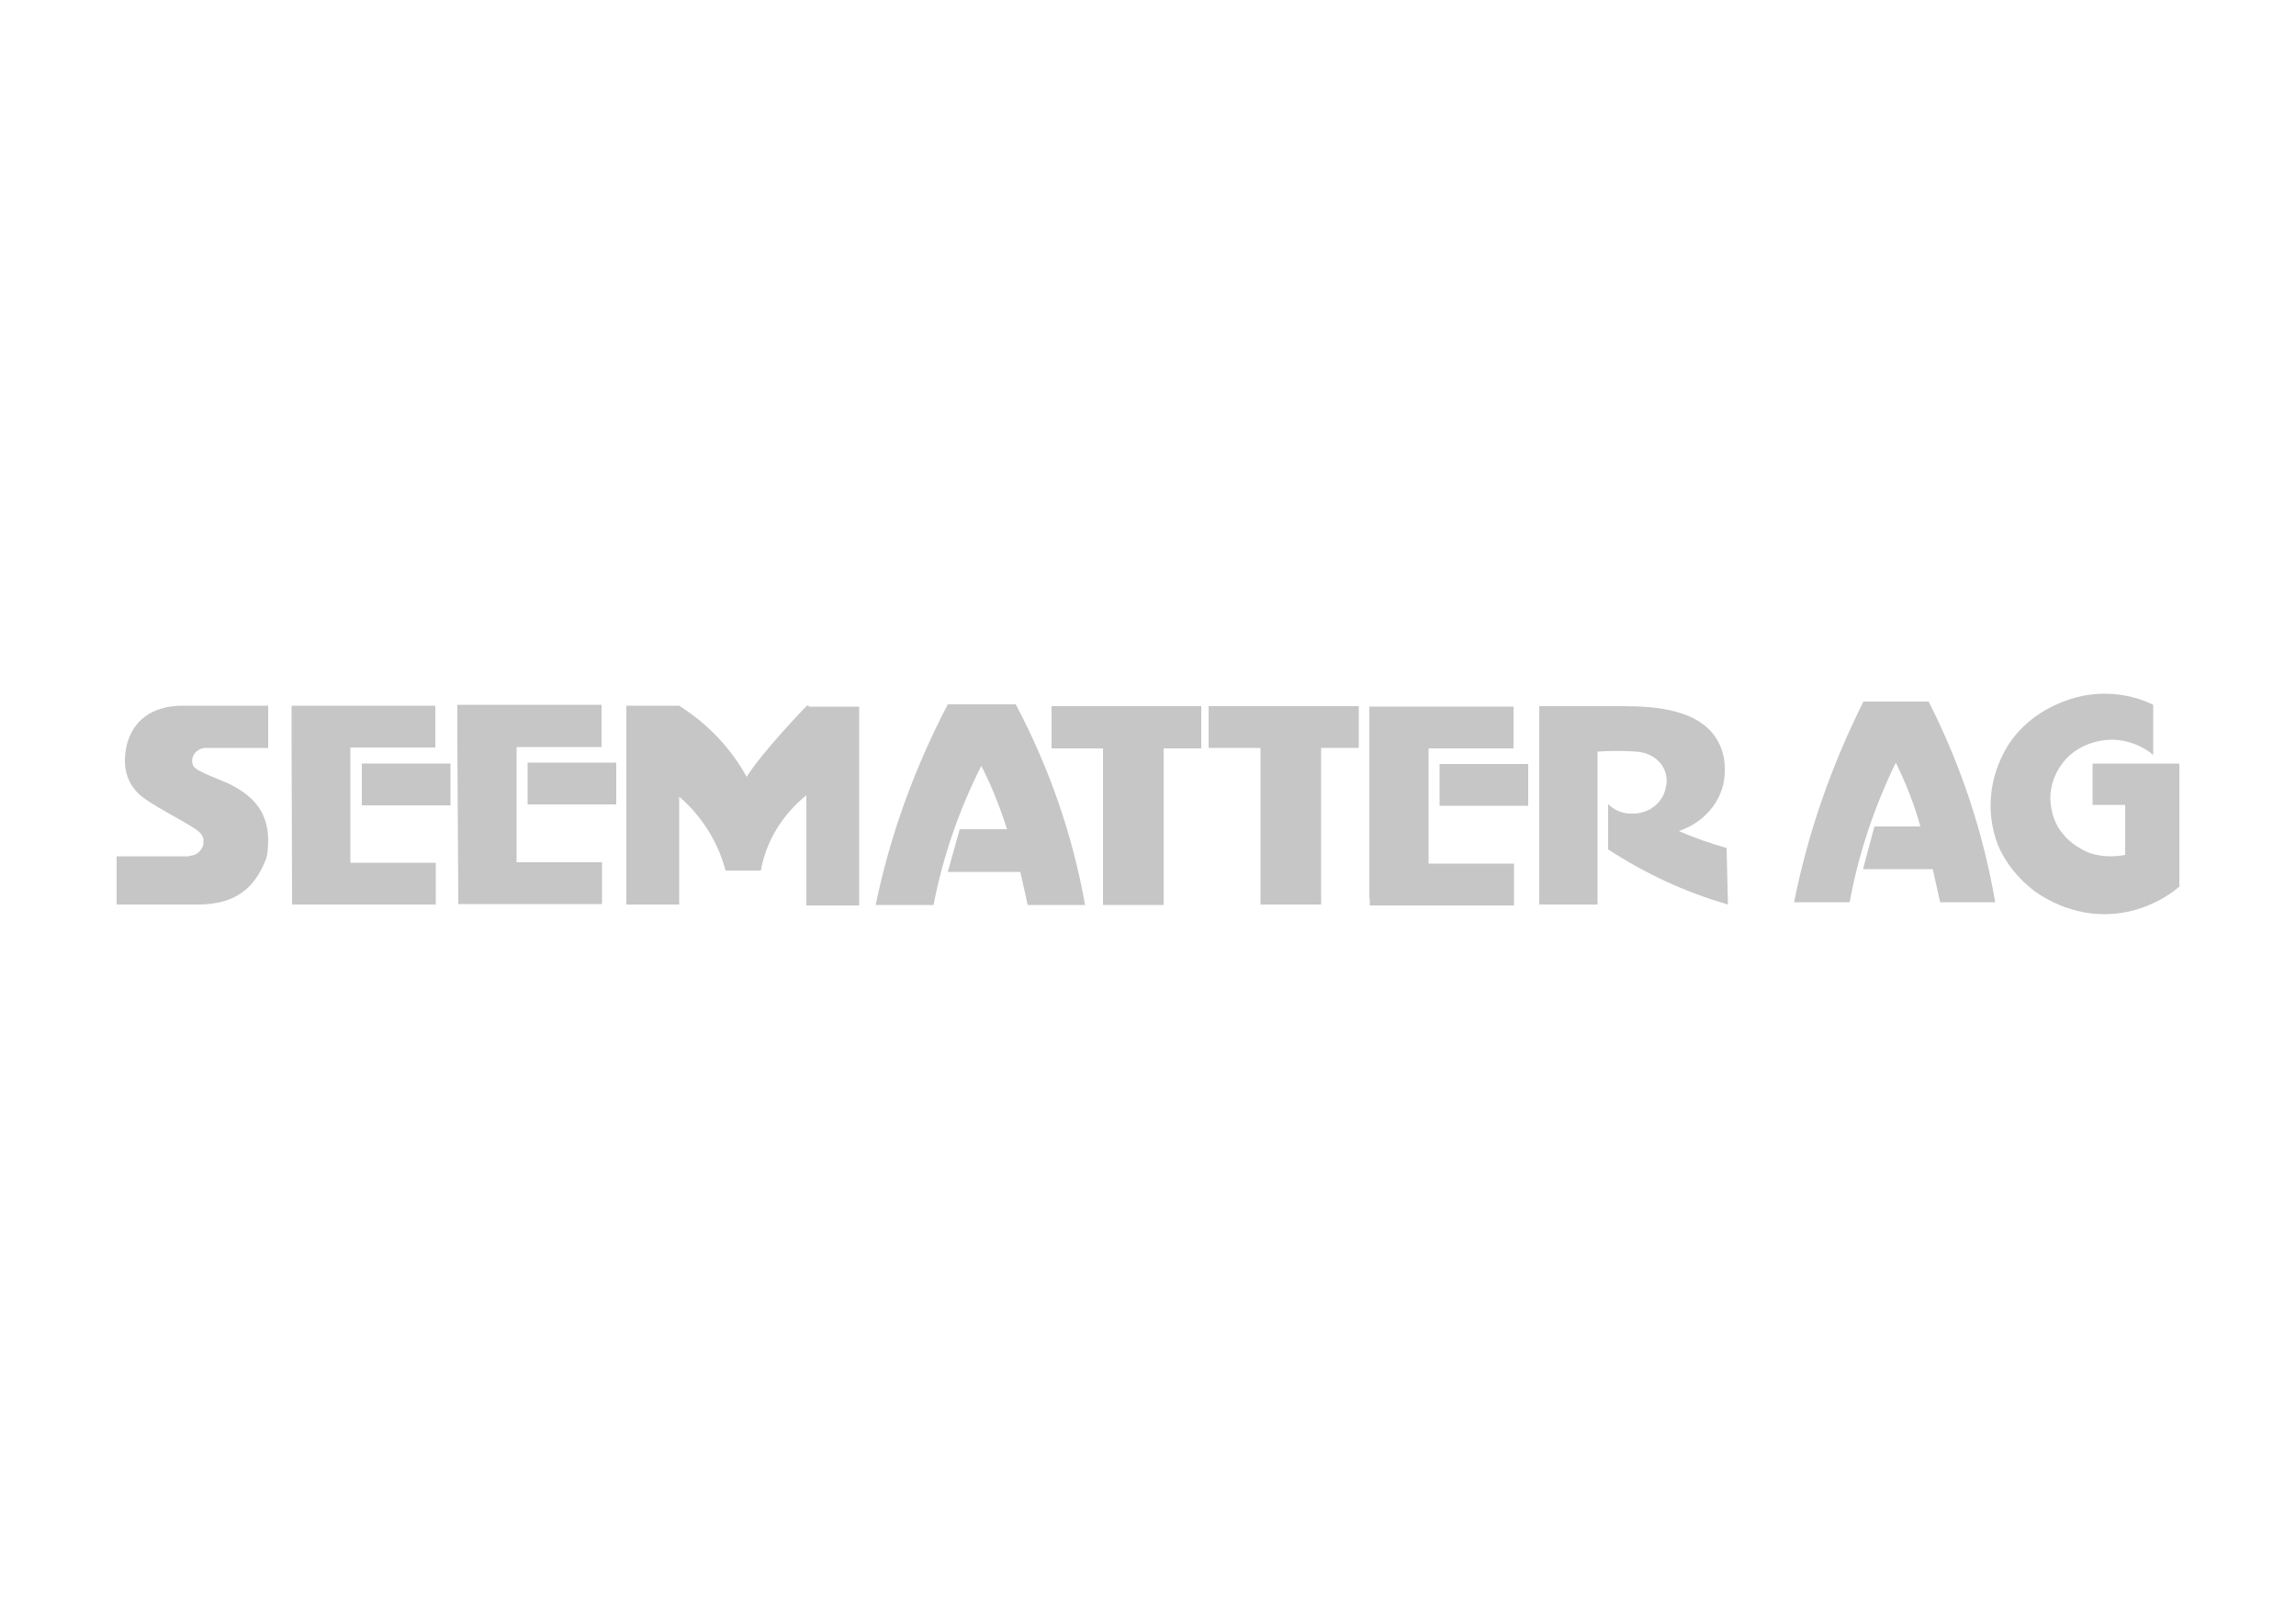 <?xml version="1.0" encoding="UTF-8"?>
<svg xmlns="http://www.w3.org/2000/svg" version="1.1" viewBox="0 0 500 350">
  <!-- Generator: Adobe Illustrator 29.5.0, SVG Export Plug-In . SVG Version: 2.1.0 Build 137)  -->
  <defs>
    <style>
      .st0 {
        fill: #c6c6c6;
      }

      .st1 {
        fill: #fff;
      }
    </style>
  </defs>
  <g id="Hintergrund">
    <g id="Hintergrund1" data-name="Hintergrund">
      <rect class="st1" width="500" height="350"/>
    </g>
  </g>
  <g id="Logo_farbig">
    <g>
      <polygon class="st0" points="63.6 195.4 63.6 197 94.9 197 94.9 187.9 76.3 187.9 76.3 162.8 94.8 162.8 94.8 153.7 63.5 153.7 63.5 155.1 63.5 162.8 63.6 195.4"/>
      <rect class="st0" x="78.8" y="166.3" width="19.3" height="9.1"/>
      <polygon class="st0" points="99.8 195.3 99.8 196.9 131.1 196.9 131.1 187.8 112.5 187.8 112.5 162.7 131 162.7 131 153.5 99.6 153.5 99.6 155 99.6 162.7 99.8 195.3"/>
      <rect class="st0" x="114.9" y="166.1" width="19.3" height="9.1"/>
      <path class="st0" d="M41.3,186.5h-15.9v10.5h17.7c8.4,0,12.2-3.8,14.5-9.1.2-.5.4-.9.5-1.4.1-.5.2-1,.2-1.5.7-6.9-2.2-11-7.5-13.8-1.5-1-8.2-3.1-8.7-4.4-.8-1.6.3-3.6,2.4-3.9h13.9v-9.2h-18c0,0-.2,0-.3,0-7.4-.1-11.4,3.6-12.6,9,0,0,0,0,0,0-.8,4.2,0,7.5,2.6,10.1,2.3,2.3,10.2,6.1,12.8,8,.7.5,1.2,1.1,1.4,1.9,0,.4,0,.8,0,1.1,0,.3-.7,2.6-3.2,2.6Z"/>
      <path class="st0" d="M176.2,153.7h-.5s-9.6,9.9-13.1,15.5c-3.4-6.2-8.4-11.5-14.7-15.5h-11.5v43.3h11.5v-23.5c5,4.3,8.5,10,10.1,16.1.1,0,7.7,0,7.7,0,1.1-6.3,4.6-12.1,9.9-16.4v-2.1c0,0,0,26.1,0,26.1h11.5v-43.3h-11s0,0,0,0Z"/>
      <path class="st0" d="M455.6,166.3h19v26.8c-2.7,2.3-6.1,4.1-9.7,5.1-7.2,2-14.9.7-21.7-4-3.7-2.8-6.6-6.4-8.2-10.4-2.6-7-1.8-14.5,2-21,3.1-5.2,8.5-9.1,15.1-10.9,5.6-1.5,11.7-.9,16.8,1.6v10.9c-2.4-2-5.5-3.2-8.8-3.3-3.9,0-7.6,1.5-10.1,4.1-2.9,3.2-4.1,7.3-3.2,11.2.7,4.1,3.8,7.6,8.3,9.4,2.5.8,5.1.9,7.7.4v-10.9h-7.1v-9Z"/>
      <path class="st0" d="M412.9,166.2c2.2,4.5,4,9.1,5.3,13.8h-10c0,0-2.5,9.3-2.5,9.3h15.2l1.6,7.2h12c-2.6-15.1-7.4-29.7-14.5-43.7h-14.2c-7,14-12.1,28.6-15.1,43.7h12.1c1.9-10.4,5.3-20.6,10-30.3Z"/>
      <polygon class="st0" points="240.2 163 240.2 197.1 253.4 197.1 253.4 163 261.6 163 261.6 153.8 229 153.8 229 163 240.2 163"/>
      <polygon class="st0" points="274.5 162.9 274.5 197 287.7 197 287.7 162.9 295.9 162.9 295.9 153.8 263.2 153.8 263.2 162.9 274.5 162.9"/>
      <polygon class="st0" points="298.3 195.6 298.3 197.2 329.7 197.2 329.7 188.1 311.1 188.1 311.1 163 329.6 163 329.6 153.9 298.2 153.9 298.2 155.3 298.2 163 298.2 195.6 298.3 195.6"/>
      <rect class="st0" x="313.5" y="166.4" width="19.3" height="9.1"/>
      <path class="st0" d="M335.3,153.8h18.1c7.5,0,16.9.8,20.7,7.6,1,1.8,1.5,3.8,1.5,5.9.3,6-3.7,11.6-10,13.7,3.4,1.5,6.9,2.7,10.4,3.7l.3,12.3c-9.4-2.7-18.1-6.8-26.1-12v-9.9c1.3,1.4,3.3,2.2,5.4,2.1,3.5,0,6.4-2.3,7.1-5.4,0-.3.1-.6.2-.9.5-3.8-2.4-6.9-6.5-7.2-2.8-.2-5.7-.2-8.5,0v33.3h-12.7v-43.3h0Z"/>
      <path class="st0" d="M213.7,166.8c2.3,4.5,4.1,9.1,5.6,13.8h-10.3c0,0-2.6,9.3-2.6,9.3h15.8l1.6,7.2h12.5c-2.7-15.1-7.7-29.7-15.1-43.7h-14.8c-7.3,14-12.6,28.6-15.7,43.7h12.6c2-10.4,5.5-20.6,10.4-30.3Z"/>
    </g>
  </g>
</svg>
